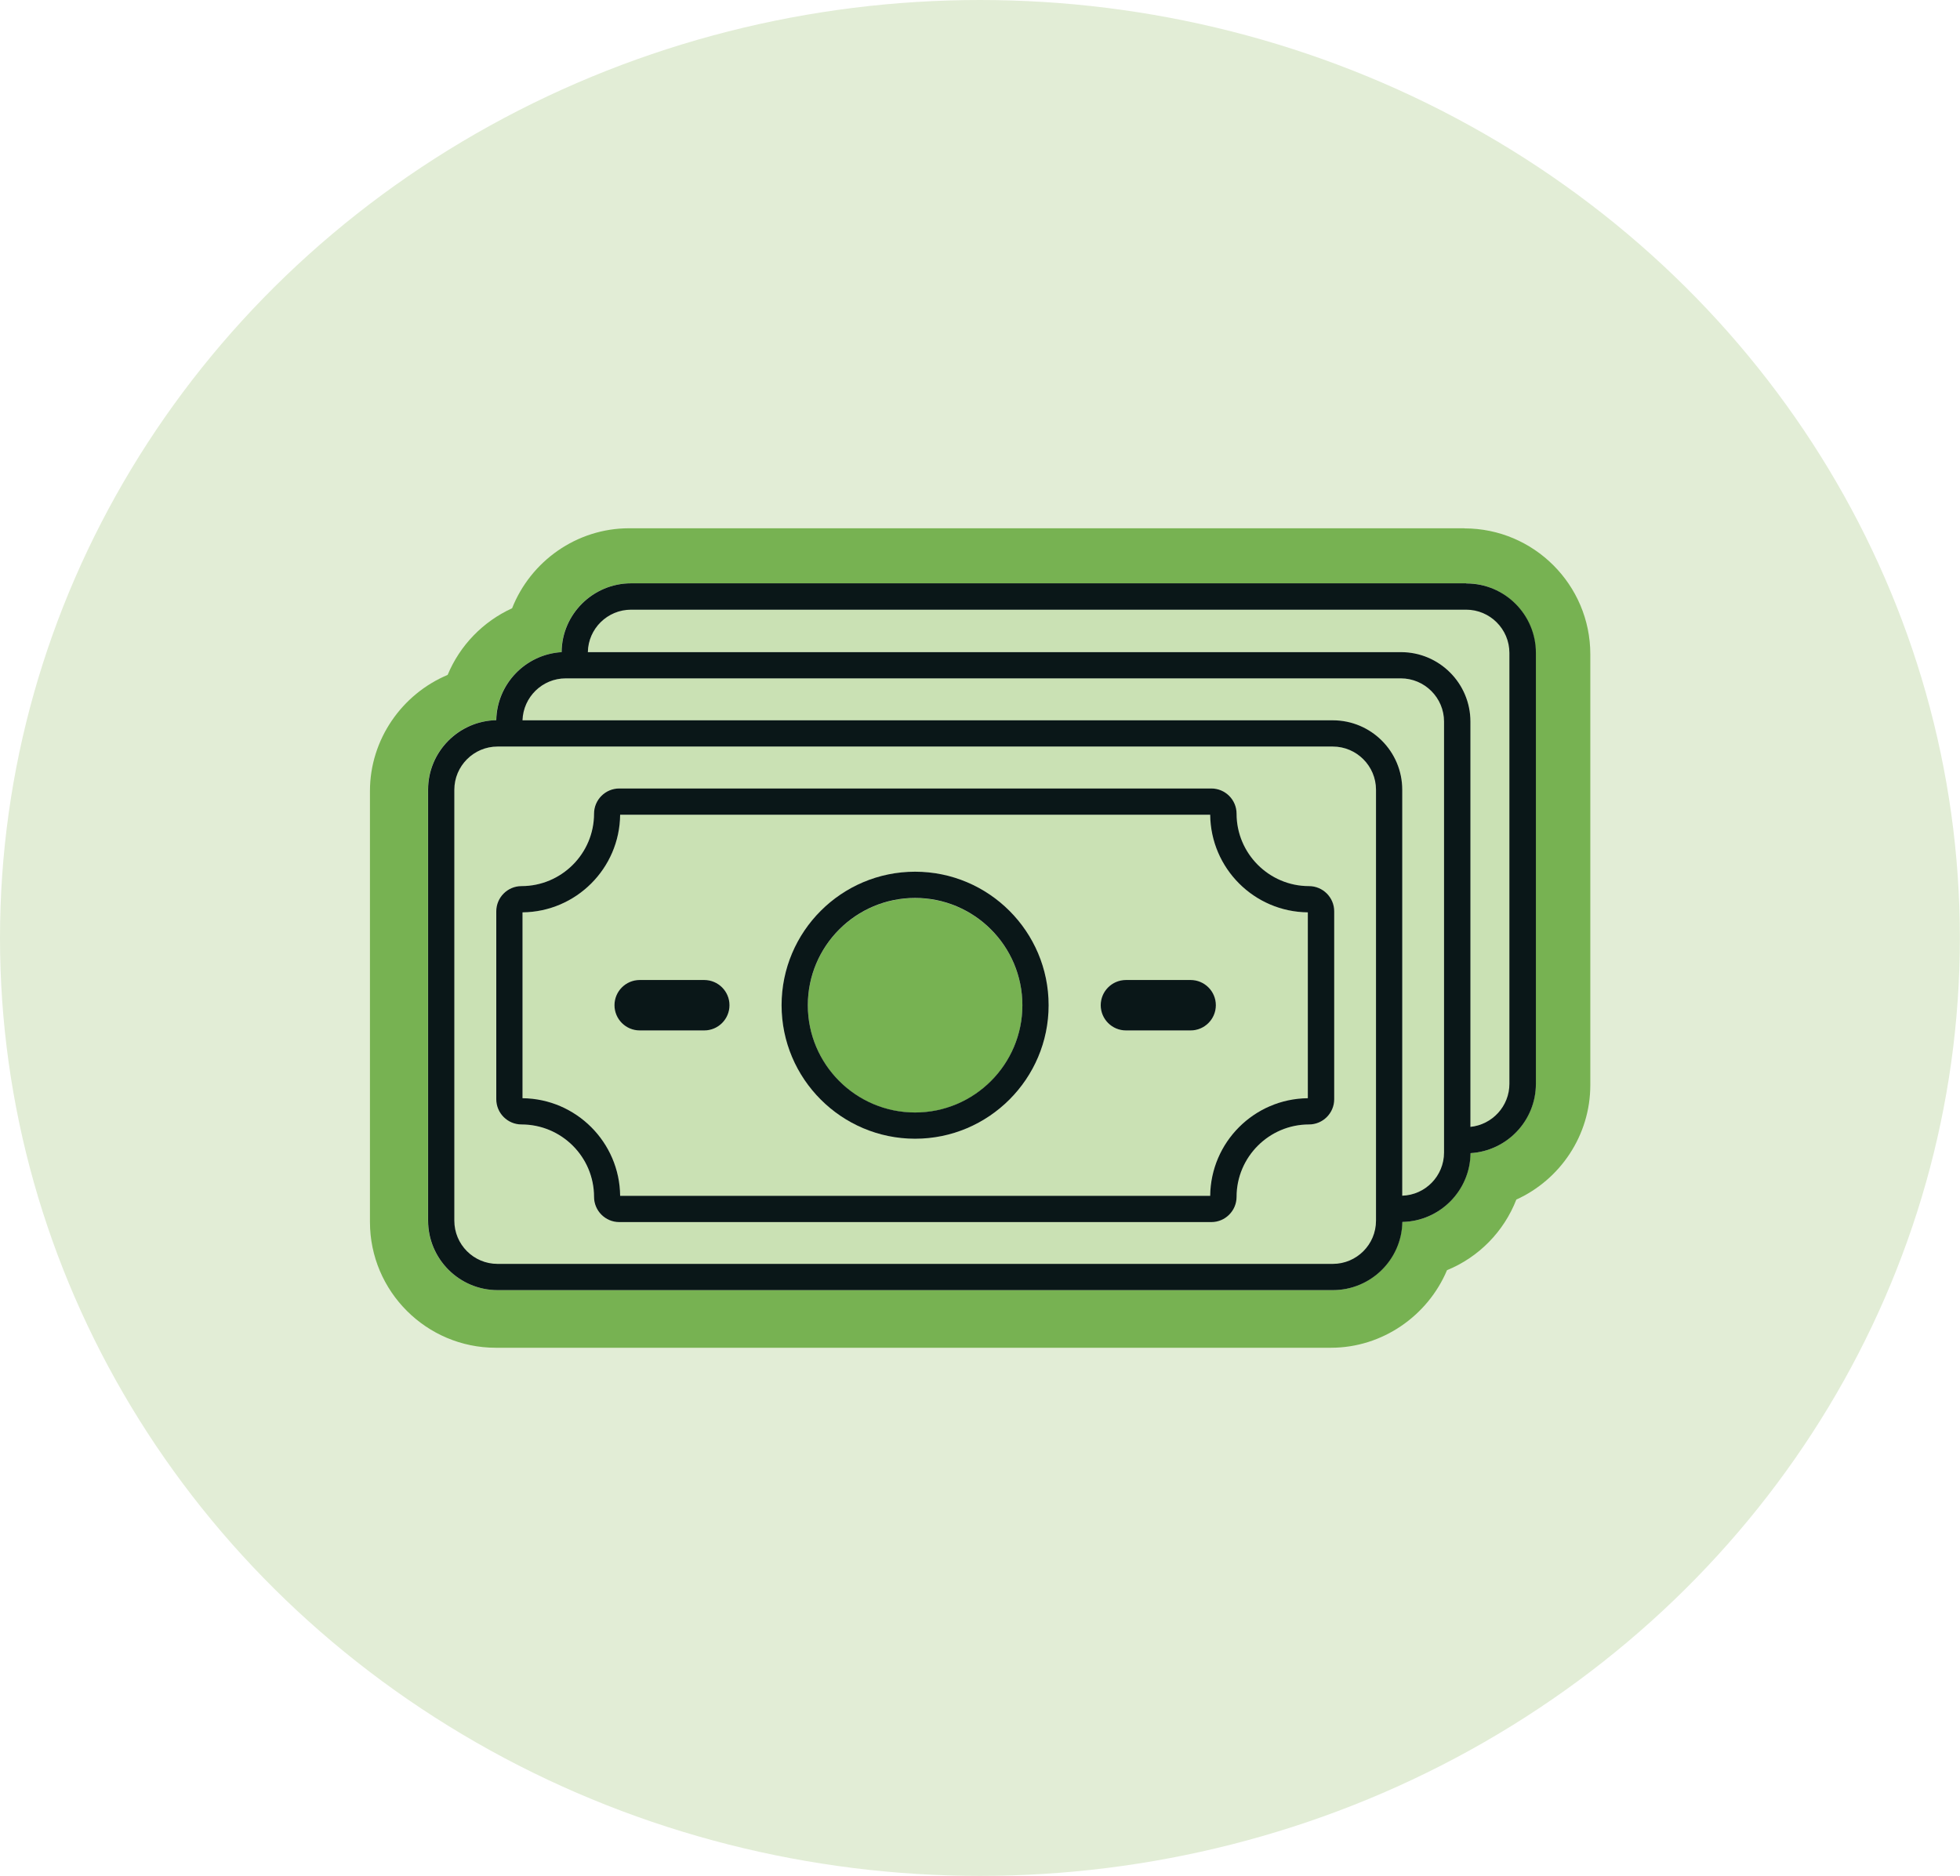 <?xml version="1.0" encoding="UTF-8"?><svg id="a" xmlns="http://www.w3.org/2000/svg" viewBox="0 0 152.37 145.83"><defs><style>.b{fill:#0a1718;}.c{fill:#77b252;}.d{fill:#6db02d;opacity:.2;}.e{fill:#e2edd6;}</style></defs><ellipse class="e" cx="76.18" cy="72.92" rx="76.18" ry="72.92"/><path class="c" d="M113.83,41.07H48.91c-4.09,0-7.66,2.57-9.1,6.22-2.26,1.03-4.06,2.89-5.01,5.18-3.55,1.49-6.04,5.02-6.04,9.03v33.5c0,5.39,4.39,9.78,9.78,9.78h64.93c4,0,7.53-2.49,9.02-6.03,2.47-1.01,4.42-3,5.39-5.49,3.41-1.55,5.75-4.99,5.75-8.9v-33.5c0-5.39-4.39-9.78-9.78-9.78ZM119.39,84.26c0,2.87-2.25,5.23-5.08,5.39-.03,2.92-2.38,5.3-5.3,5.35-.06,2.93-2.46,5.3-5.4,5.3H38.68c-2.98,0-5.41-2.43-5.41-5.41v-33.5c0-2.94,2.37-5.35,5.3-5.4.05-2.82,2.28-5.12,5.08-5.29.03-2.96,2.44-5.35,5.4-5.35h64.92c2.98,0,5.4,2.42,5.4,5.4v33.5Z"/><path class="c" d="M71.14,69.82c-4.6,0-8.34,3.74-8.34,8.34s3.74,8.34,8.34,8.34,8.34-3.74,8.34-8.34-3.74-8.34-8.34-8.34Z"/><path class="d" d="M108.9,52.74H43.98c-1.82,0-3.31,1.45-3.36,3.26h62.99c2.98,0,5.4,2.42,5.4,5.4v31.57c1.81-.06,3.26-1.54,3.26-3.36v-33.5c0-1.85-1.51-3.36-3.36-3.36Z"/><path class="d" d="M113.98,47.39H49.06c-1.83,0-3.33,1.48-3.36,3.3h63.21c2.98,0,5.4,2.42,5.4,5.4v31.51c1.7-.16,3.04-1.6,3.04-3.35v-33.5c0-1.85-1.51-3.36-3.36-3.36Z"/><path class="d" d="M103.61,58.04H38.68c-1.86,0-3.36,1.51-3.36,3.36v33.5c0,1.86,1.51,3.36,3.36,3.36h64.93c1.85,0,3.36-1.51,3.36-3.36v-33.5c0-1.85-1.51-3.36-3.36-3.36ZM103.71,85.46c0,1.08-.88,1.96-1.96,1.96-3.1,0-5.63,2.52-5.63,5.63,0,1.08-.88,1.96-1.96,1.96h-46.03c-1.08,0-1.96-.88-1.96-1.96,0-3.1-2.53-5.63-5.64-5.63-1.08,0-1.96-.88-1.96-1.96v-14.61c0-1.08.88-1.96,1.96-1.96,3.11,0,5.64-2.53,5.64-5.63,0-1.08.88-1.96,1.96-1.96h46.03c1.08,0,1.96.88,1.96,1.96,0,3.1,2.53,5.63,5.63,5.63,1.08,0,1.96.88,1.96,1.96v14.61Z"/><path class="d" d="M94.08,63.34h-45.87c-.04,4.17-3.43,7.55-7.59,7.59v14.45c4.17.04,7.55,3.42,7.59,7.59h45.87c.04-4.17,3.42-7.55,7.59-7.59v-14.45c-4.17-.04-7.55-3.42-7.59-7.59ZM54.75,80.11h-5.02c-1.08,0-1.96-.88-1.96-1.96s.88-1.96,1.96-1.96h5.02c1.08,0,1.96.88,1.96,1.96s-.88,1.96-1.96,1.96ZM71.14,88.53c-5.72,0-10.38-4.66-10.38-10.38s4.66-10.38,10.38-10.38,10.38,4.66,10.38,10.38-4.65,10.38-10.38,10.38ZM92.56,80.11h-5.03c-1.08,0-1.96-.88-1.96-1.96s.88-1.96,1.96-1.96h5.03c1.08,0,1.96.88,1.96,1.96s-.88,1.96-1.96,1.96Z"/><path class="b" d="M38.58,85.46c0,1.08.88,1.96,1.96,1.96,3.11,0,5.64,2.52,5.64,5.63,0,1.08.88,1.96,1.96,1.96h46.03c1.08,0,1.96-.88,1.96-1.96,0-3.1,2.53-5.63,5.63-5.63,1.08,0,1.96-.88,1.96-1.96v-14.61c0-1.08-.88-1.96-1.96-1.96-3.1,0-5.63-2.53-5.63-5.63,0-1.08-.88-1.96-1.96-1.96h-46.03c-1.08,0-1.96.88-1.96,1.96,0,3.1-2.53,5.63-5.64,5.63-1.08,0-1.96.88-1.96,1.96v14.61ZM40.62,85.38v-14.45c4.17-.04,7.55-3.42,7.59-7.59h45.87c.04,4.17,3.42,7.55,7.59,7.59v14.45c-4.17.04-7.55,3.42-7.59,7.59h-45.87c-.04-4.17-3.43-7.55-7.59-7.59Z"/><path class="b" d="M71.14,88.53c5.72,0,10.38-4.66,10.38-10.38s-4.65-10.38-10.38-10.38-10.38,4.66-10.38,10.38,4.66,10.38,10.38,10.38ZM71.14,86.49c-4.6,0-8.34-3.74-8.34-8.34s3.74-8.34,8.34-8.34,8.34,3.74,8.34,8.34-3.74,8.34-8.34,8.34Z"/><path class="b" d="M87.53,80.11h5.03c1.08,0,1.96-.88,1.96-1.96s-.88-1.96-1.96-1.96h-5.03c-1.08,0-1.96.88-1.96,1.96s.88,1.96,1.96,1.96Z"/><path class="b" d="M49.73,80.11h5.02c1.08,0,1.96-.88,1.96-1.96s-.88-1.96-1.96-1.96h-5.02c-1.08,0-1.96.88-1.96,1.96s.88,1.96,1.96,1.96Z"/><path class="b" d="M113.98,45.35H49.06c-2.96,0-5.38,2.4-5.4,5.35-2.8.17-5.03,2.47-5.08,5.29-2.93.06-5.3,2.46-5.3,5.4v33.5c0,2.98,2.42,5.41,5.41,5.41h64.93c2.94,0,5.35-2.37,5.4-5.3,2.92-.06,5.27-2.43,5.3-5.35,2.83-.17,5.08-2.52,5.08-5.39v-33.5c0-2.98-2.42-5.4-5.4-5.4ZM114.31,87.61v-31.51c0-2.98-2.42-5.4-5.4-5.4h-63.21c.03-1.83,1.53-3.3,3.36-3.3h64.92c1.85,0,3.36,1.51,3.36,3.36v33.5c0,1.75-1.34,3.18-3.04,3.35ZM109.01,92.97v-31.57c0-2.98-2.42-5.4-5.4-5.4h-62.99c.06-1.81,1.54-3.26,3.36-3.26h64.92c1.85,0,3.36,1.51,3.36,3.36v33.5c0,1.82-1.45,3.31-3.26,3.36ZM106.97,61.4v33.5c0,1.86-1.51,3.36-3.36,3.36H38.68c-1.86,0-3.36-1.51-3.36-3.36v-33.5c0-1.85,1.51-3.36,3.36-3.36h64.93c1.85,0,3.36,1.51,3.36,3.36Z"/></svg>